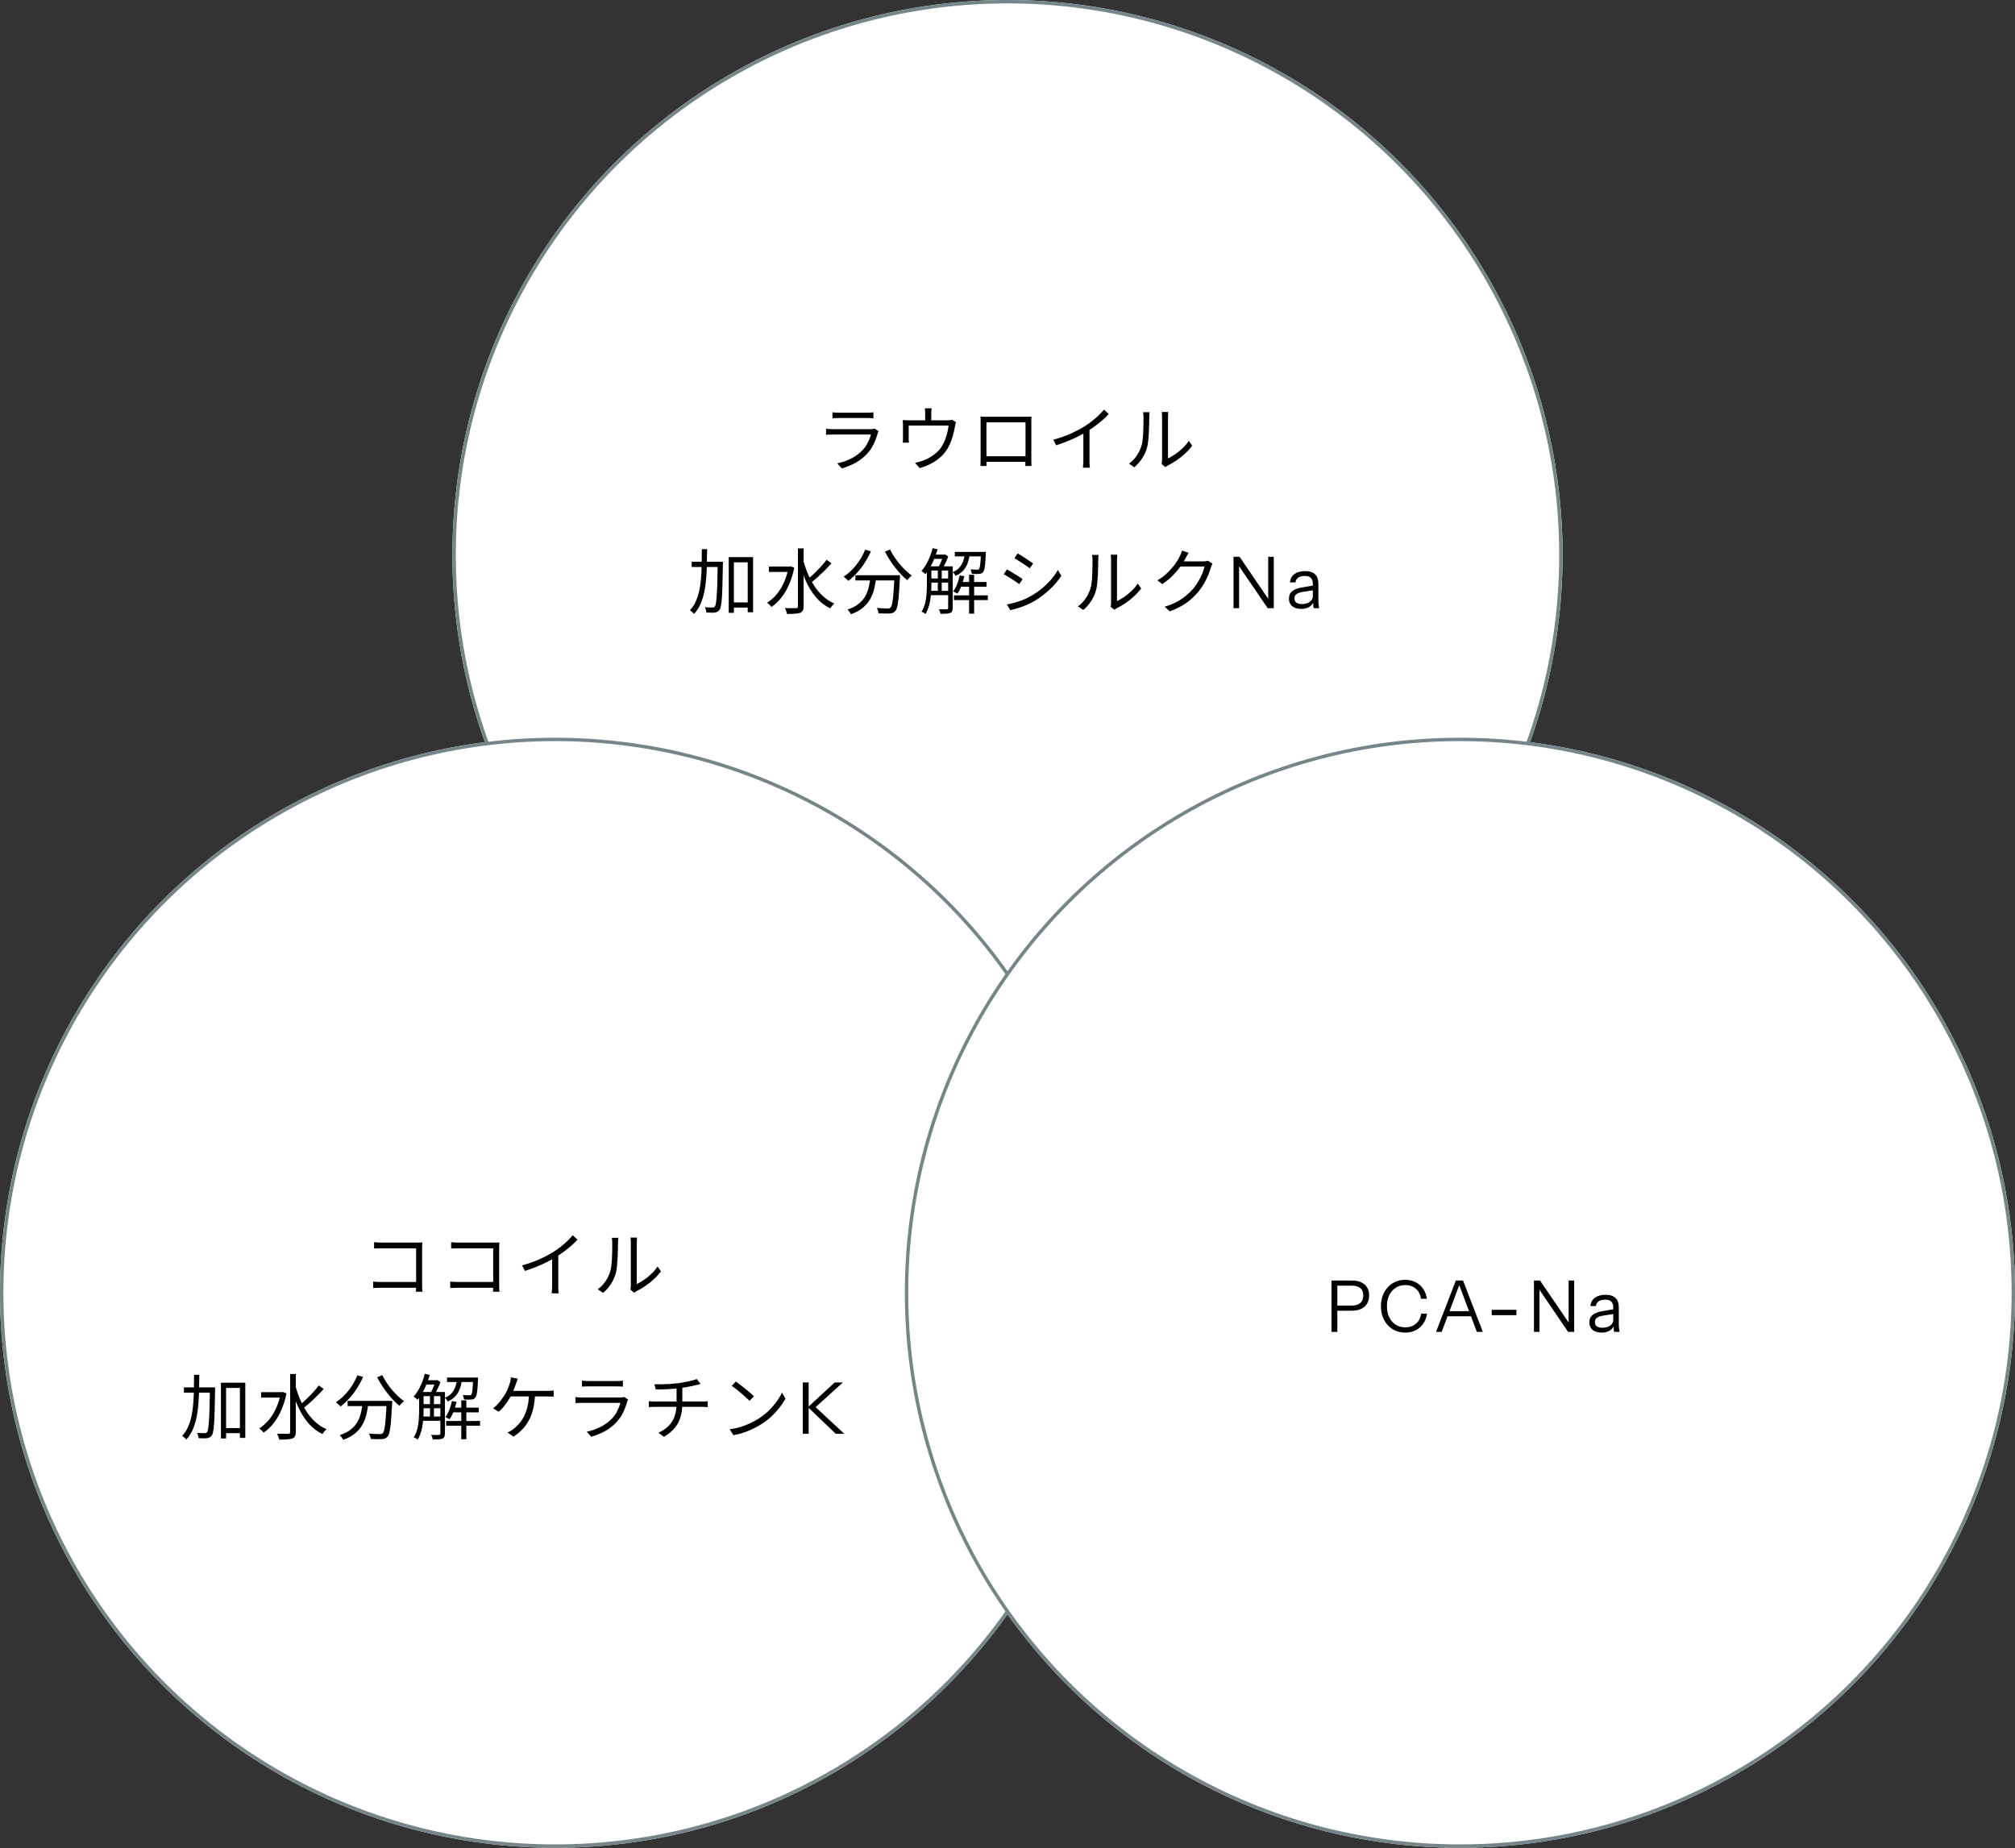 <svg width="593" height="544" viewBox="0 0 593 544" fill="none" xmlns="http://www.w3.org/2000/svg">
<rect x="0" y="0" width="593" height="544" fill="#333333" stroke="none"/>
<circle cx="296.499" cy="163.357" r="163.357" fill="white"/>
<circle cx="163.357" cy="380.483" r="163.357" fill="white"/>
<circle cx="429.644" cy="380.483" r="163.357" fill="white"/>
<g style="mix-blend-mode:multiply">
<circle cx="296.499" cy="163.357" r="162.857" fill="white"/>
<circle cx="296.499" cy="163.357" r="162.857" stroke="#768587"/>
</g>
<g style="mix-blend-mode:multiply">
<circle cx="163.357" cy="380.483" r="162.857" fill="white"/>
<circle cx="163.357" cy="380.483" r="162.857" stroke="#768587"/>
</g>
<g style="mix-blend-mode:multiply">
<circle cx="429.644" cy="380.483" r="162.857" fill="white"/>
<circle cx="429.644" cy="380.483" r="162.857" stroke="#768587"/>
</g>
<path d="M244.991 121.355C245.271 121.397 245.572 121.425 245.894 121.439C246.216 121.453 246.545 121.46 246.881 121.46C247.091 121.46 247.469 121.46 248.015 121.46C248.575 121.46 249.205 121.46 249.905 121.46C250.619 121.46 251.326 121.46 252.026 121.46C252.74 121.46 253.377 121.46 253.937 121.46C254.497 121.46 254.896 121.46 255.134 121.46C255.47 121.46 255.806 121.453 256.142 121.439C256.478 121.425 256.779 121.397 257.045 121.355V123.098C256.793 123.07 256.492 123.056 256.142 123.056C255.806 123.042 255.463 123.035 255.113 123.035C254.875 123.035 254.476 123.035 253.916 123.035C253.37 123.035 252.747 123.035 252.047 123.035C251.347 123.035 250.64 123.035 249.926 123.035C249.226 123.035 248.596 123.035 248.036 123.035C247.49 123.035 247.105 123.035 246.881 123.035C246.559 123.035 246.237 123.042 245.915 123.056C245.593 123.07 245.285 123.084 244.991 123.098V121.355ZM258.578 126.899C258.536 126.983 258.48 127.088 258.41 127.214C258.354 127.326 258.319 127.424 258.305 127.508C258.025 128.544 257.64 129.587 257.15 130.637C256.66 131.673 256.023 132.618 255.239 133.472C254.133 134.676 252.936 135.614 251.648 136.286C250.374 136.958 249.065 137.483 247.721 137.861L246.419 136.37C247.903 136.062 249.282 135.579 250.556 134.921C251.83 134.263 252.915 133.465 253.811 132.527C254.455 131.855 254.98 131.106 255.386 130.28C255.806 129.44 256.114 128.642 256.31 127.886C256.156 127.886 255.862 127.886 255.428 127.886C255.008 127.886 254.49 127.886 253.874 127.886C253.258 127.886 252.593 127.886 251.879 127.886C251.179 127.886 250.465 127.886 249.737 127.886C249.023 127.886 248.351 127.886 247.721 127.886C247.105 127.886 246.566 127.886 246.104 127.886C245.656 127.886 245.341 127.886 245.159 127.886C244.907 127.886 244.599 127.893 244.235 127.907C243.871 127.907 243.493 127.921 243.101 127.949V126.185C243.493 126.227 243.864 126.262 244.214 126.29C244.564 126.304 244.879 126.311 245.159 126.311C245.313 126.311 245.607 126.311 246.041 126.311C246.475 126.311 247 126.311 247.616 126.311C248.232 126.311 248.897 126.311 249.611 126.311C250.325 126.311 251.039 126.311 251.753 126.311C252.467 126.311 253.132 126.311 253.748 126.311C254.364 126.311 254.889 126.311 255.323 126.311C255.771 126.311 256.072 126.311 256.226 126.311C256.464 126.311 256.688 126.297 256.898 126.269C257.108 126.241 257.269 126.199 257.381 126.143L258.578 126.899ZM274.181 120.179C274.139 120.501 274.104 120.788 274.076 121.04C274.062 121.292 274.055 121.53 274.055 121.754C274.055 121.922 274.055 122.181 274.055 122.531C274.055 122.881 274.055 123.245 274.055 123.623C274.055 124.001 274.055 124.316 274.055 124.568H272.27C272.27 124.288 272.27 123.959 272.27 123.581C272.27 123.203 272.27 122.846 272.27 122.51C272.27 122.174 272.27 121.922 272.27 121.754C272.27 121.53 272.263 121.292 272.249 121.04C272.249 120.788 272.221 120.501 272.165 120.179H274.181ZM281.342 124.253C281.286 124.407 281.23 124.61 281.174 124.862C281.118 125.1 281.069 125.317 281.027 125.513C280.971 125.933 280.88 126.402 280.754 126.92C280.642 127.438 280.502 127.984 280.334 128.558C280.166 129.118 279.97 129.678 279.746 130.238C279.522 130.784 279.263 131.316 278.969 131.834C278.451 132.744 277.786 133.584 276.974 134.354C276.162 135.124 275.224 135.796 274.16 136.37C273.11 136.944 271.941 137.413 270.653 137.777L269.288 136.202C269.638 136.146 270.002 136.069 270.38 135.971C270.772 135.859 271.136 135.74 271.472 135.614C272.172 135.39 272.879 135.075 273.593 134.669C274.307 134.249 274.972 133.766 275.588 133.22C276.218 132.66 276.743 132.051 277.163 131.393C277.541 130.791 277.863 130.133 278.129 129.419C278.409 128.705 278.633 127.984 278.801 127.256C278.969 126.528 279.088 125.863 279.158 125.261H267.419C267.419 125.485 267.419 125.772 267.419 126.122C267.419 126.472 267.419 126.843 267.419 127.235C267.419 127.613 267.419 127.97 267.419 128.306C267.419 128.628 267.419 128.866 267.419 129.02C267.419 129.216 267.426 129.433 267.44 129.671C267.454 129.909 267.475 130.112 267.503 130.28H265.676C265.704 130.084 265.718 129.86 265.718 129.608C265.732 129.356 265.739 129.132 265.739 128.936C265.739 128.768 265.739 128.516 265.739 128.18C265.739 127.844 265.739 127.487 265.739 127.109C265.739 126.717 265.739 126.353 265.739 126.017C265.739 125.681 265.739 125.422 265.739 125.24C265.739 125.016 265.732 124.75 265.718 124.442C265.718 124.134 265.704 123.861 265.676 123.623C265.984 123.651 266.292 123.672 266.6 123.686C266.922 123.7 267.265 123.707 267.629 123.707H278.759C279.151 123.707 279.452 123.693 279.662 123.665C279.886 123.623 280.068 123.581 280.208 123.539L281.342 124.253ZM288.566 122.615C288.986 122.629 289.343 122.643 289.637 122.657C289.931 122.657 290.197 122.657 290.435 122.657C290.603 122.657 290.911 122.657 291.359 122.657C291.807 122.657 292.346 122.657 292.976 122.657C293.62 122.657 294.306 122.657 295.034 122.657C295.762 122.657 296.483 122.657 297.197 122.657C297.925 122.657 298.604 122.657 299.234 122.657C299.864 122.657 300.396 122.657 300.83 122.657C301.264 122.657 301.558 122.657 301.712 122.657C301.936 122.657 302.216 122.657 302.552 122.657C302.902 122.643 303.238 122.629 303.56 122.615C303.546 122.867 303.532 123.14 303.518 123.434C303.518 123.714 303.518 123.987 303.518 124.253C303.518 124.393 303.518 124.673 303.518 125.093C303.518 125.499 303.518 125.996 303.518 126.584C303.518 127.172 303.518 127.809 303.518 128.495C303.518 129.167 303.518 129.839 303.518 130.511C303.518 131.183 303.518 131.806 303.518 132.38C303.518 132.954 303.518 133.444 303.518 133.85C303.518 134.242 303.518 134.494 303.518 134.606C303.518 134.76 303.518 134.97 303.518 135.236C303.518 135.502 303.518 135.768 303.518 136.034C303.532 136.3 303.539 136.538 303.539 136.748C303.553 136.944 303.56 137.077 303.56 137.147H301.754C301.754 137.063 301.754 136.895 301.754 136.643C301.768 136.377 301.775 136.083 301.775 135.761C301.789 135.425 301.796 135.11 301.796 134.816C301.796 134.718 301.796 134.452 301.796 134.018C301.796 133.584 301.796 133.052 301.796 132.422C301.796 131.778 301.796 131.092 301.796 130.364C301.796 129.622 301.796 128.901 301.796 128.201C301.796 127.487 301.796 126.836 301.796 126.248C301.796 125.66 301.796 125.191 301.796 124.841C301.796 124.491 301.796 124.316 301.796 124.316H290.309C290.309 124.316 290.309 124.491 290.309 124.841C290.309 125.177 290.309 125.639 290.309 126.227C290.309 126.815 290.309 127.466 290.309 128.18C290.309 128.88 290.309 129.594 290.309 130.322C290.309 131.05 290.309 131.736 290.309 132.38C290.309 133.01 290.309 133.542 290.309 133.976C290.309 134.41 290.309 134.69 290.309 134.816C290.309 134.998 290.309 135.208 290.309 135.446C290.309 135.684 290.309 135.922 290.309 136.16C290.323 136.384 290.33 136.587 290.33 136.769C290.344 136.951 290.351 137.077 290.351 137.147H288.545C288.545 137.077 288.545 136.944 288.545 136.748C288.559 136.538 288.566 136.3 288.566 136.034C288.58 135.768 288.587 135.509 288.587 135.257C288.587 134.991 288.587 134.767 288.587 134.585C288.587 134.473 288.587 134.214 288.587 133.808C288.587 133.402 288.587 132.905 288.587 132.317C288.587 131.729 288.587 131.099 288.587 130.427C288.587 129.741 288.587 129.062 288.587 128.39C288.587 127.704 288.587 127.074 288.587 126.5C288.587 125.912 288.587 125.422 288.587 125.03C288.587 124.624 288.587 124.365 288.587 124.253C288.587 124.001 288.587 123.728 288.587 123.434C288.587 123.14 288.58 122.867 288.566 122.615ZM302.468 134.291V135.929H289.49V134.291H302.468ZM309.986 129.419C311.806 128.929 313.5 128.334 315.068 127.634C316.636 126.934 318.001 126.22 319.163 125.492C319.891 125.03 320.598 124.533 321.284 124.001C321.984 123.455 322.642 122.888 323.258 122.3C323.874 121.712 324.42 121.131 324.896 120.557L326.303 121.859C325.715 122.489 325.078 123.105 324.392 123.707C323.706 124.309 322.978 124.89 322.208 125.45C321.452 125.996 320.661 126.528 319.835 127.046C319.065 127.508 318.197 127.984 317.231 128.474C316.265 128.964 315.236 129.426 314.144 129.86C313.052 130.294 311.946 130.693 310.826 131.057L309.986 129.419ZM318.827 126.374L320.633 125.828V135.404C320.633 135.67 320.633 135.95 320.633 136.244C320.647 136.538 320.661 136.811 320.675 137.063C320.703 137.315 320.731 137.511 320.759 137.651H318.701C318.715 137.511 318.729 137.315 318.743 137.063C318.771 136.811 318.792 136.538 318.806 136.244C318.82 135.95 318.827 135.67 318.827 135.404V126.374ZM341.864 136.559C341.906 136.391 341.934 136.209 341.948 136.013C341.976 135.803 341.99 135.593 341.99 135.383C341.99 135.243 341.99 134.935 341.99 134.459C341.99 133.983 341.99 133.402 341.99 132.716C341.99 132.016 341.99 131.26 341.99 130.448C341.99 129.636 341.99 128.824 341.99 128.012C341.99 127.186 341.99 126.416 341.99 125.702C341.99 124.988 341.99 124.372 341.99 123.854C341.99 123.336 341.99 122.986 341.99 122.804C341.99 122.398 341.976 122.062 341.948 121.796C341.92 121.516 341.899 121.334 341.885 121.25H343.817C343.817 121.334 343.803 121.516 343.775 121.796C343.747 122.076 343.733 122.412 343.733 122.804C343.733 123 343.733 123.35 343.733 123.854C343.733 124.344 343.733 124.946 343.733 125.66C343.733 126.36 343.733 127.116 343.733 127.928C343.733 128.726 343.733 129.517 343.733 130.301C343.733 131.085 343.733 131.813 343.733 132.485C343.733 133.143 343.733 133.689 343.733 134.123C343.733 134.557 343.733 134.823 343.733 134.921C344.391 134.613 345.091 134.207 345.833 133.703C346.575 133.199 347.296 132.611 347.996 131.939C348.71 131.267 349.333 130.539 349.865 129.755L350.852 131.183C350.25 131.995 349.543 132.772 348.731 133.514C347.933 134.256 347.1 134.921 346.232 135.509C345.364 136.097 344.517 136.594 343.691 137C343.523 137.098 343.376 137.189 343.25 137.273C343.138 137.357 343.047 137.427 342.977 137.483L341.864 136.559ZM332.246 136.454C333.128 135.824 333.877 135.061 334.493 134.165C335.109 133.269 335.578 132.31 335.9 131.288C336.054 130.812 336.173 130.217 336.257 129.503C336.341 128.789 336.404 128.033 336.446 127.235C336.488 126.423 336.509 125.639 336.509 124.883C336.523 124.113 336.53 123.434 336.53 122.846C336.53 122.538 336.516 122.265 336.488 122.027C336.46 121.775 336.425 121.537 336.383 121.313H338.315C338.301 121.397 338.287 121.523 338.273 121.691C338.259 121.845 338.245 122.02 338.231 122.216C338.217 122.412 338.21 122.615 338.21 122.825C338.21 123.413 338.203 124.106 338.189 124.904C338.175 125.688 338.14 126.514 338.084 127.382C338.042 128.236 337.979 129.048 337.895 129.818C337.825 130.588 337.713 131.232 337.559 131.75C337.251 132.87 336.768 133.927 336.11 134.921C335.466 135.915 334.703 136.783 333.821 137.525L332.246 136.454ZM215.155 177.299H220.867V178.811H215.155V177.299ZM203.563 165.329H211.648V166.883H203.563V165.329ZM214.462 163.964H221.623V180.197H220.048V165.497H215.974V180.365H214.462V163.964ZM211.228 165.329H212.74C212.74 165.329 212.74 165.385 212.74 165.497C212.74 165.595 212.74 165.714 212.74 165.854C212.74 165.98 212.74 166.078 212.74 166.148C212.698 168.486 212.656 170.453 212.614 172.049C212.572 173.645 212.516 174.954 212.446 175.976C212.376 176.984 212.285 177.761 212.173 178.307C212.075 178.853 211.942 179.238 211.774 179.462C211.578 179.728 211.375 179.917 211.165 180.029C210.955 180.155 210.696 180.239 210.388 180.281C210.094 180.323 209.716 180.337 209.254 180.323C208.806 180.323 208.351 180.309 207.889 180.281C207.875 180.043 207.826 179.777 207.742 179.483C207.672 179.189 207.567 178.93 207.427 178.706C207.917 178.748 208.372 178.776 208.792 178.79C209.212 178.79 209.513 178.79 209.695 178.79C209.849 178.804 209.982 178.79 210.094 178.748C210.206 178.692 210.311 178.594 210.409 178.454C210.521 178.3 210.619 177.971 210.703 177.467C210.787 176.949 210.864 176.2 210.934 175.22C211.004 174.24 211.06 172.973 211.102 171.419C211.144 169.851 211.186 167.947 211.228 165.707V165.329ZM206.545 161.633H208.099C208.085 163.579 208.05 165.476 207.994 167.324C207.938 169.172 207.791 170.922 207.553 172.574C207.329 174.226 206.951 175.745 206.419 177.131C205.901 178.503 205.18 179.693 204.256 180.701C204.172 180.575 204.06 180.442 203.92 180.302C203.78 180.176 203.633 180.05 203.479 179.924C203.325 179.798 203.178 179.693 203.038 179.609C203.738 178.881 204.305 178.027 204.739 177.047C205.187 176.067 205.537 174.996 205.789 173.834C206.041 172.658 206.216 171.412 206.314 170.096C206.426 168.766 206.489 167.394 206.503 165.98C206.531 164.552 206.545 163.103 206.545 161.633ZM226.285 166.736H232.585V168.332H226.285V166.736ZM234.832 161.402H236.491V178.454C236.491 179.014 236.407 179.434 236.239 179.714C236.085 179.994 235.833 180.211 235.483 180.365C235.133 180.491 234.643 180.575 234.013 180.617C233.383 180.673 232.585 180.701 231.619 180.701C231.591 180.533 231.542 180.344 231.472 180.134C231.402 179.938 231.325 179.735 231.241 179.525C231.157 179.315 231.066 179.133 230.968 178.979C231.738 178.993 232.424 179 233.026 179C233.642 179.014 234.055 179.014 234.265 179C234.475 178.986 234.622 178.944 234.706 178.874C234.79 178.79 234.832 178.65 234.832 178.454V161.402ZM232.039 166.736H232.375L232.669 166.673L233.74 167.093C233.376 168.927 232.865 170.586 232.207 172.07C231.549 173.554 230.779 174.849 229.897 175.955C229.015 177.061 228.056 177.957 227.02 178.643C226.936 178.517 226.817 178.377 226.663 178.223C226.509 178.055 226.348 177.894 226.18 177.74C226.012 177.586 225.865 177.474 225.739 177.404C226.747 176.774 227.671 175.962 228.511 174.968C229.351 173.974 230.072 172.819 230.674 171.503C231.29 170.173 231.745 168.71 232.039 167.114V166.736ZM236.386 164.846C236.75 166.246 237.212 167.604 237.772 168.92C238.332 170.236 238.99 171.461 239.746 172.595C240.502 173.715 241.363 174.709 242.329 175.577C243.295 176.445 244.366 177.131 245.542 177.635C245.416 177.733 245.276 177.866 245.122 178.034C244.968 178.202 244.821 178.377 244.681 178.559C244.541 178.741 244.422 178.909 244.324 179.063C242.728 178.279 241.335 177.194 240.145 175.808C238.969 174.408 237.968 172.798 237.142 170.978C236.33 169.144 235.665 167.191 235.147 165.119L236.386 164.846ZM243.253 164.762L244.702 165.791C244.128 166.435 243.491 167.107 242.791 167.807C242.105 168.493 241.412 169.151 240.712 169.781C240.012 170.411 239.354 170.964 238.738 171.44L237.625 170.558C238.227 170.068 238.871 169.494 239.557 168.836C240.257 168.164 240.929 167.478 241.573 166.778C242.231 166.064 242.791 165.392 243.253 164.762ZM251.737 169.298H263.77V170.831H251.737V169.298ZM263.224 169.298H264.862C264.862 169.298 264.862 169.347 264.862 169.445C264.862 169.543 264.862 169.655 264.862 169.781C264.862 169.893 264.855 169.984 264.841 170.054C264.757 171.692 264.673 173.085 264.589 174.233C264.519 175.367 264.428 176.312 264.316 177.068C264.218 177.824 264.106 178.419 263.98 178.853C263.854 179.287 263.693 179.602 263.497 179.798C263.287 180.064 263.056 180.246 262.804 180.344C262.552 180.456 262.244 180.526 261.88 180.554C261.53 180.582 261.047 180.589 260.431 180.575C259.829 180.575 259.199 180.554 258.541 180.512C258.527 180.274 258.471 180.008 258.373 179.714C258.289 179.42 258.17 179.161 258.016 178.937C258.702 178.993 259.339 179.028 259.927 179.042C260.515 179.07 260.935 179.084 261.187 179.084C261.397 179.084 261.572 179.063 261.712 179.021C261.852 178.979 261.971 178.909 262.069 178.811C262.279 178.615 262.447 178.195 262.573 177.551C262.713 176.893 262.832 175.927 262.93 174.653C263.042 173.365 263.14 171.685 263.224 169.613V169.298ZM254.614 161.78L256.294 162.263C255.776 163.439 255.167 164.566 254.467 165.644C253.781 166.722 253.025 167.709 252.199 168.605C251.387 169.501 250.54 170.285 249.658 170.957C249.56 170.845 249.427 170.712 249.259 170.558C249.091 170.404 248.916 170.25 248.734 170.096C248.566 169.942 248.419 169.816 248.293 169.718C249.189 169.13 250.036 168.423 250.834 167.597C251.632 166.771 252.353 165.868 252.997 164.888C253.641 163.894 254.18 162.858 254.614 161.78ZM261.943 161.738C262.279 162.438 262.692 163.159 263.182 163.901C263.672 164.629 264.204 165.336 264.778 166.022C265.352 166.694 265.94 167.324 266.542 167.912C267.158 168.486 267.753 168.976 268.327 169.382C268.187 169.494 268.026 169.634 267.844 169.802C267.676 169.956 267.515 170.117 267.361 170.285C267.221 170.453 267.102 170.614 267.004 170.768C266.416 170.292 265.821 169.739 265.219 169.109C264.617 168.465 264.022 167.772 263.434 167.03C262.86 166.288 262.314 165.518 261.796 164.72C261.292 163.922 260.837 163.131 260.431 162.347L261.943 161.738ZM256.168 169.739H257.869C257.757 170.887 257.575 172.007 257.323 173.099C257.071 174.191 256.686 175.22 256.168 176.186C255.65 177.152 254.929 178.027 254.005 178.811C253.095 179.595 251.905 180.253 250.435 180.785C250.365 180.645 250.274 180.484 250.162 180.302C250.05 180.134 249.924 179.966 249.784 179.798C249.658 179.644 249.532 179.511 249.406 179.399C250.778 178.951 251.884 178.384 252.724 177.698C253.578 176.998 254.236 176.221 254.698 175.367C255.16 174.513 255.496 173.61 255.706 172.658C255.916 171.706 256.07 170.733 256.168 169.739ZM273.409 166.694H279.478V167.912H273.409V166.694ZM273.409 170.264H279.478V171.461H273.409V170.264ZM273.409 173.897H279.478V175.157H273.409V173.897ZM282.355 171.293H290.335V172.679H282.355V171.293ZM274.501 163.229H277.966V164.489H274.501V163.229ZM280.99 162.431H289.201V163.754H280.99V162.431ZM280.738 175.22H290.713V176.627H280.738V175.22ZM285.19 169.151H286.681V180.596H285.19V169.151ZM275.992 167.282H277.147V174.422H275.992V167.282ZM288.718 162.431H290.146C290.146 162.431 290.139 162.501 290.125 162.641C290.125 162.781 290.118 162.907 290.104 163.019C290.062 164.181 290.006 165.126 289.936 165.854C289.866 166.582 289.782 167.142 289.684 167.534C289.586 167.926 289.46 168.206 289.306 168.374C289.18 168.542 289.026 168.668 288.844 168.752C288.662 168.822 288.438 168.871 288.172 168.899C287.962 168.927 287.654 168.941 287.248 168.941C286.842 168.927 286.422 168.906 285.988 168.878C285.974 168.682 285.932 168.458 285.862 168.206C285.806 167.954 285.722 167.744 285.61 167.576C286.03 167.604 286.415 167.625 286.765 167.639C287.115 167.653 287.36 167.66 287.5 167.66C287.654 167.66 287.78 167.653 287.878 167.639C287.976 167.611 288.06 167.555 288.13 167.471C288.214 167.359 288.291 167.135 288.361 166.799C288.431 166.463 288.494 165.959 288.55 165.287C288.606 164.615 288.662 163.733 288.718 162.641V162.431ZM282.439 169.34L283.804 169.592C283.58 170.572 283.293 171.517 282.943 172.427C282.593 173.323 282.194 174.086 281.746 174.716C281.662 174.646 281.543 174.576 281.389 174.506C281.235 174.422 281.081 174.345 280.927 174.275C280.773 174.191 280.633 174.121 280.507 174.065C280.969 173.463 281.361 172.749 281.683 171.923C282.005 171.083 282.257 170.222 282.439 169.34ZM274.459 161.339L275.908 161.654C275.642 162.606 275.327 163.53 274.963 164.426C274.599 165.322 274.193 166.162 273.745 166.946C273.311 167.716 272.842 168.395 272.338 168.983C272.268 168.899 272.156 168.801 272.002 168.689C271.862 168.563 271.715 168.444 271.561 168.332C271.407 168.206 271.274 168.108 271.162 168.038C271.904 167.24 272.555 166.253 273.115 165.077C273.689 163.887 274.137 162.641 274.459 161.339ZM272.779 166.694H274.102V172.28C274.102 172.91 274.074 173.596 274.018 174.338C273.976 175.08 273.892 175.829 273.766 176.585C273.654 177.341 273.479 178.076 273.241 178.79C273.017 179.49 272.723 180.134 272.359 180.722C272.275 180.638 272.163 180.547 272.023 180.449C271.883 180.365 271.736 180.281 271.582 180.197C271.442 180.113 271.316 180.05 271.204 180.008C271.68 179.252 272.03 178.433 272.254 177.551C272.478 176.655 272.618 175.752 272.674 174.842C272.744 173.918 272.779 173.064 272.779 172.28V166.694ZM279.037 166.694H280.381V178.958C280.381 179.336 280.325 179.637 280.213 179.861C280.115 180.099 279.933 180.281 279.667 180.407C279.401 180.519 279.044 180.589 278.596 180.617C278.148 180.645 277.553 180.659 276.811 180.659C276.783 180.477 276.72 180.253 276.622 179.987C276.524 179.721 276.426 179.497 276.328 179.315C276.874 179.329 277.357 179.336 277.777 179.336C278.211 179.336 278.498 179.329 278.638 179.315C278.778 179.315 278.876 179.287 278.932 179.231C279.002 179.175 279.037 179.077 279.037 178.937V166.694ZM283.993 162.851H285.442C285.316 163.817 285.113 164.72 284.833 165.56C284.553 166.4 284.126 167.156 283.552 167.828C282.992 168.486 282.215 169.032 281.221 169.466C281.137 169.298 281.011 169.109 280.843 168.899C280.675 168.689 280.507 168.521 280.339 168.395C281.207 168.031 281.886 167.569 282.376 167.009C282.866 166.435 283.23 165.798 283.468 165.098C283.72 164.384 283.895 163.635 283.993 162.851ZM277.588 163.229H277.903L278.134 163.166L279.058 163.754C278.834 164.412 278.547 165.098 278.197 165.812C277.847 166.512 277.511 167.107 277.189 167.597C277.063 167.499 276.895 167.394 276.685 167.282C276.489 167.156 276.314 167.058 276.16 166.988C276.342 166.68 276.524 166.323 276.706 165.917C276.888 165.497 277.056 165.077 277.21 164.657C277.364 164.223 277.49 163.838 277.588 163.502V163.229ZM299.491 162.872C299.799 163.04 300.163 163.257 300.583 163.523C301.003 163.789 301.437 164.069 301.885 164.363C302.333 164.657 302.746 164.937 303.124 165.203C303.516 165.455 303.824 165.665 304.048 165.833L303.061 167.261C302.809 167.079 302.494 166.855 302.116 166.589C301.738 166.323 301.332 166.05 300.898 165.77C300.464 165.476 300.037 165.203 299.617 164.951C299.211 164.685 298.854 164.461 298.546 164.279L299.491 162.872ZM296.341 177.887C297.111 177.747 297.902 177.565 298.714 177.341C299.526 177.103 300.331 176.83 301.129 176.522C301.927 176.2 302.676 175.836 303.376 175.43C304.538 174.758 305.616 174.016 306.61 173.204C307.604 172.392 308.5 171.524 309.298 170.6C310.096 169.676 310.775 168.724 311.335 167.744L312.343 169.466C311.433 170.88 310.278 172.238 308.878 173.54C307.492 174.842 305.959 175.99 304.279 176.984C303.565 177.39 302.788 177.768 301.948 178.118C301.122 178.454 300.303 178.748 299.491 179C298.693 179.252 297.965 179.448 297.307 179.588L296.341 177.887ZM296.32 167.597C296.628 167.751 296.999 167.961 297.433 168.227C297.867 168.479 298.308 168.745 298.756 169.025C299.204 169.291 299.624 169.55 300.016 169.802C300.408 170.054 300.716 170.264 300.94 170.432L299.974 171.902C299.708 171.706 299.379 171.482 298.987 171.23C298.609 170.964 298.203 170.698 297.769 170.432C297.335 170.152 296.908 169.886 296.488 169.634C296.068 169.382 295.704 169.179 295.396 169.025L296.32 167.597ZM326.854 178.559C326.896 178.391 326.924 178.209 326.938 178.013C326.966 177.803 326.98 177.593 326.98 177.383C326.98 177.243 326.98 176.935 326.98 176.459C326.98 175.983 326.98 175.402 326.98 174.716C326.98 174.016 326.98 173.26 326.98 172.448C326.98 171.636 326.98 170.824 326.98 170.012C326.98 169.186 326.98 168.416 326.98 167.702C326.98 166.988 326.98 166.372 326.98 165.854C326.98 165.336 326.98 164.986 326.98 164.804C326.98 164.398 326.966 164.062 326.938 163.796C326.91 163.516 326.889 163.334 326.875 163.25H328.807C328.807 163.334 328.793 163.516 328.765 163.796C328.737 164.076 328.723 164.412 328.723 164.804C328.723 165 328.723 165.35 328.723 165.854C328.723 166.344 328.723 166.946 328.723 167.66C328.723 168.36 328.723 169.116 328.723 169.928C328.723 170.726 328.723 171.517 328.723 172.301C328.723 173.085 328.723 173.813 328.723 174.485C328.723 175.143 328.723 175.689 328.723 176.123C328.723 176.557 328.723 176.823 328.723 176.921C329.381 176.613 330.081 176.207 330.823 175.703C331.565 175.199 332.286 174.611 332.986 173.939C333.7 173.267 334.323 172.539 334.855 171.755L335.842 173.183C335.24 173.995 334.533 174.772 333.721 175.514C332.923 176.256 332.09 176.921 331.222 177.509C330.354 178.097 329.507 178.594 328.681 179C328.513 179.098 328.366 179.189 328.24 179.273C328.128 179.357 328.037 179.427 327.967 179.483L326.854 178.559ZM317.236 178.454C318.118 177.824 318.867 177.061 319.483 176.165C320.099 175.269 320.568 174.31 320.89 173.288C321.044 172.812 321.163 172.217 321.247 171.503C321.331 170.789 321.394 170.033 321.436 169.235C321.478 168.423 321.499 167.639 321.499 166.883C321.513 166.113 321.52 165.434 321.52 164.846C321.52 164.538 321.506 164.265 321.478 164.027C321.45 163.775 321.415 163.537 321.373 163.313H323.305C323.291 163.397 323.277 163.523 323.263 163.691C323.249 163.845 323.235 164.02 323.221 164.216C323.207 164.412 323.2 164.615 323.2 164.825C323.2 165.413 323.193 166.106 323.179 166.904C323.165 167.688 323.13 168.514 323.074 169.382C323.032 170.236 322.969 171.048 322.885 171.818C322.815 172.588 322.703 173.232 322.549 173.75C322.241 174.87 321.758 175.927 321.1 176.921C320.456 177.915 319.693 178.783 318.811 179.525L317.236 178.454ZM356.842 165.875C356.744 166.015 356.653 166.197 356.569 166.421C356.485 166.631 356.415 166.82 356.359 166.988C356.177 167.688 355.911 168.458 355.561 169.298C355.211 170.124 354.791 170.964 354.301 171.818C353.811 172.658 353.251 173.456 352.621 174.212C351.669 175.374 350.528 176.438 349.198 177.404C347.882 178.356 346.237 179.196 344.263 179.924L342.751 178.559C344.039 178.181 345.194 177.726 346.216 177.194C347.238 176.648 348.155 176.046 348.967 175.388C349.779 174.73 350.5 174.03 351.13 173.288C351.676 172.644 352.173 171.937 352.621 171.167C353.083 170.397 353.475 169.627 353.797 168.857C354.119 168.073 354.35 167.366 354.49 166.736H346.699L347.371 165.224C347.539 165.224 347.854 165.224 348.316 165.224C348.778 165.224 349.303 165.224 349.891 165.224C350.493 165.224 351.088 165.224 351.676 165.224C352.264 165.224 352.775 165.224 353.209 165.224C353.657 165.224 353.944 165.224 354.07 165.224C354.35 165.224 354.609 165.21 354.847 165.182C355.085 165.14 355.281 165.084 355.435 165.014L356.842 165.875ZM349.807 162.683C349.625 162.963 349.45 163.264 349.282 163.586C349.114 163.894 348.981 164.146 348.883 164.342C348.463 165.112 347.938 165.945 347.308 166.841C346.678 167.723 345.929 168.598 345.061 169.466C344.193 170.334 343.192 171.146 342.058 171.902L340.609 170.81C341.519 170.278 342.331 169.697 343.045 169.067C343.759 168.437 344.382 167.8 344.914 167.156C345.46 166.512 345.922 165.896 346.3 165.308C346.678 164.72 346.979 164.188 347.203 163.712C347.315 163.53 347.434 163.278 347.56 162.956C347.7 162.62 347.798 162.319 347.854 162.053L349.807 162.683ZM363.016 179V163.88H364.801L373.474 176.606L373.222 176.648V163.88H374.86V179H373.075L364.402 166.274L364.654 166.232V179H363.016ZM386.606 179C386.55 178.762 386.508 178.489 386.48 178.181C386.466 177.873 386.459 177.481 386.459 177.005H386.354V171.881C386.354 171.069 386.165 170.474 385.787 170.096C385.423 169.704 384.828 169.508 384.002 169.508C383.19 169.508 382.539 169.676 382.049 170.012C381.573 170.334 381.307 170.796 381.251 171.398H379.634C379.704 170.362 380.138 169.55 380.936 168.962C381.734 168.374 382.777 168.08 384.065 168.08C385.395 168.08 386.382 168.395 387.026 169.025C387.67 169.655 387.992 170.6 387.992 171.86V177.005C387.992 177.313 388.013 177.635 388.055 177.971C388.097 178.293 388.153 178.636 388.223 179H386.606ZM382.931 179.21C381.825 179.21 380.943 178.944 380.285 178.412C379.641 177.866 379.319 177.124 379.319 176.186C379.319 175.248 379.641 174.52 380.285 174.002C380.929 173.484 381.867 173.12 383.099 172.91L386.837 172.28V173.666L383.351 174.212C382.567 174.338 381.972 174.548 381.566 174.842C381.16 175.136 380.957 175.563 380.957 176.123C380.957 176.669 381.139 177.082 381.503 177.362C381.881 177.642 382.434 177.782 383.162 177.782C384.1 177.782 384.863 177.572 385.451 177.152C386.053 176.718 386.354 176.158 386.354 175.472L386.627 176.963C386.403 177.677 385.962 178.23 385.304 178.622C384.66 179.014 383.869 179.21 382.931 179.21Z" fill="black"/>
<path d="M110.092 365.594C110.442 365.636 110.827 365.671 111.247 365.699C111.667 365.713 112.045 365.72 112.381 365.72H122.734C122.986 365.72 123.252 365.72 123.532 365.72C123.826 365.706 124.078 365.692 124.288 365.678C124.274 365.916 124.26 366.189 124.246 366.497C124.232 366.791 124.225 367.064 124.225 367.316V378.152C124.225 378.53 124.232 378.922 124.246 379.328C124.274 379.734 124.295 380.021 124.309 380.189H122.419C122.433 380.021 122.44 379.769 122.44 379.433C122.454 379.083 122.461 378.719 122.461 378.341V367.4H112.402C112.01 367.4 111.583 367.407 111.121 367.421C110.673 367.435 110.33 367.449 110.092 367.463V365.594ZM109.819 377.186C110.085 377.214 110.428 377.242 110.848 377.27C111.282 377.298 111.716 377.312 112.15 377.312H123.406V379.013H112.192C111.772 379.013 111.338 379.02 110.89 379.034C110.456 379.048 110.099 379.069 109.819 379.097V377.186ZM132.772 365.594C133.122 365.636 133.507 365.671 133.927 365.699C134.347 365.713 134.725 365.72 135.061 365.72H145.414C145.666 365.72 145.932 365.72 146.212 365.72C146.506 365.706 146.758 365.692 146.968 365.678C146.954 365.916 146.94 366.189 146.926 366.497C146.912 366.791 146.905 367.064 146.905 367.316V378.152C146.905 378.53 146.912 378.922 146.926 379.328C146.954 379.734 146.975 380.021 146.989 380.189H145.099C145.113 380.021 145.12 379.769 145.12 379.433C145.134 379.083 145.141 378.719 145.141 378.341V367.4H135.082C134.69 367.4 134.263 367.407 133.801 367.421C133.353 367.435 133.01 367.449 132.772 367.463V365.594ZM132.499 377.186C132.765 377.214 133.108 377.242 133.528 377.27C133.962 377.298 134.396 377.312 134.83 377.312H146.086V379.013H134.872C134.452 379.013 134.018 379.02 133.57 379.034C133.136 379.048 132.779 379.069 132.499 379.097V377.186ZM153.646 372.419C155.466 371.929 157.16 371.334 158.728 370.634C160.296 369.934 161.661 369.22 162.823 368.492C163.551 368.03 164.258 367.533 164.944 367.001C165.644 366.455 166.302 365.888 166.918 365.3C167.534 364.712 168.08 364.131 168.556 363.557L169.963 364.859C169.375 365.489 168.738 366.105 168.052 366.707C167.366 367.309 166.638 367.89 165.868 368.45C165.112 368.996 164.321 369.528 163.495 370.046C162.725 370.508 161.857 370.984 160.891 371.474C159.925 371.964 158.896 372.426 157.804 372.86C156.712 373.294 155.606 373.693 154.486 374.057L153.646 372.419ZM162.487 369.374L164.293 368.828V378.404C164.293 378.67 164.293 378.95 164.293 379.244C164.307 379.538 164.321 379.811 164.335 380.063C164.363 380.315 164.391 380.511 164.419 380.651H162.361C162.375 380.511 162.389 380.315 162.403 380.063C162.431 379.811 162.452 379.538 162.466 379.244C162.48 378.95 162.487 378.67 162.487 378.404V369.374ZM185.524 379.559C185.566 379.391 185.594 379.209 185.608 379.013C185.636 378.803 185.65 378.593 185.65 378.383C185.65 378.243 185.65 377.935 185.65 377.459C185.65 376.983 185.65 376.402 185.65 375.716C185.65 375.016 185.65 374.26 185.65 373.448C185.65 372.636 185.65 371.824 185.65 371.012C185.65 370.186 185.65 369.416 185.65 368.702C185.65 367.988 185.65 367.372 185.65 366.854C185.65 366.336 185.65 365.986 185.65 365.804C185.65 365.398 185.636 365.062 185.608 364.796C185.58 364.516 185.559 364.334 185.545 364.25H187.477C187.477 364.334 187.463 364.516 187.435 364.796C187.407 365.076 187.393 365.412 187.393 365.804C187.393 366 187.393 366.35 187.393 366.854C187.393 367.344 187.393 367.946 187.393 368.66C187.393 369.36 187.393 370.116 187.393 370.928C187.393 371.726 187.393 372.517 187.393 373.301C187.393 374.085 187.393 374.813 187.393 375.485C187.393 376.143 187.393 376.689 187.393 377.123C187.393 377.557 187.393 377.823 187.393 377.921C188.051 377.613 188.751 377.207 189.493 376.703C190.235 376.199 190.956 375.611 191.656 374.939C192.37 374.267 192.993 373.539 193.525 372.755L194.512 374.183C193.91 374.995 193.203 375.772 192.391 376.514C191.593 377.256 190.76 377.921 189.892 378.509C189.024 379.097 188.177 379.594 187.351 380C187.183 380.098 187.036 380.189 186.91 380.273C186.798 380.357 186.707 380.427 186.637 380.483L185.524 379.559ZM175.906 379.454C176.788 378.824 177.537 378.061 178.153 377.165C178.769 376.269 179.238 375.31 179.56 374.288C179.714 373.812 179.833 373.217 179.917 372.503C180.001 371.789 180.064 371.033 180.106 370.235C180.148 369.423 180.169 368.639 180.169 367.883C180.183 367.113 180.19 366.434 180.19 365.846C180.19 365.538 180.176 365.265 180.148 365.027C180.12 364.775 180.085 364.537 180.043 364.313H181.975C181.961 364.397 181.947 364.523 181.933 364.691C181.919 364.845 181.905 365.02 181.891 365.216C181.877 365.412 181.87 365.615 181.87 365.825C181.87 366.413 181.863 367.106 181.849 367.904C181.835 368.688 181.8 369.514 181.744 370.382C181.702 371.236 181.639 372.048 181.555 372.818C181.485 373.588 181.373 374.232 181.219 374.75C180.911 375.87 180.428 376.927 179.77 377.921C179.126 378.915 178.363 379.783 177.481 380.525L175.906 379.454ZM65.715 420.299H71.427V421.811H65.715V420.299ZM54.123 408.329H62.208V409.883H54.123V408.329ZM65.022 406.964H72.183V423.197H70.608V408.497H66.534V423.365H65.022V406.964ZM61.788 408.329H63.3C63.3 408.329 63.3 408.385 63.3 408.497C63.3 408.595 63.3 408.714 63.3 408.854C63.3 408.98 63.3 409.078 63.3 409.148C63.258 411.486 63.216 413.453 63.174 415.049C63.132 416.645 63.076 417.954 63.006 418.976C62.936 419.984 62.845 420.761 62.733 421.307C62.635 421.853 62.502 422.238 62.334 422.462C62.138 422.728 61.935 422.917 61.725 423.029C61.515 423.155 61.256 423.239 60.948 423.281C60.654 423.323 60.276 423.337 59.814 423.323C59.366 423.323 58.911 423.309 58.449 423.281C58.435 423.043 58.386 422.777 58.302 422.483C58.232 422.189 58.127 421.93 57.987 421.706C58.477 421.748 58.932 421.776 59.352 421.79C59.772 421.79 60.073 421.79 60.255 421.79C60.409 421.804 60.542 421.79 60.654 421.748C60.766 421.692 60.871 421.594 60.969 421.454C61.081 421.3 61.179 420.971 61.263 420.467C61.347 419.949 61.424 419.2 61.494 418.22C61.564 417.24 61.62 415.973 61.662 414.419C61.704 412.851 61.746 410.947 61.788 408.707V408.329ZM57.105 404.633H58.659C58.645 406.579 58.61 408.476 58.554 410.324C58.498 412.172 58.351 413.922 58.113 415.574C57.889 417.226 57.511 418.745 56.979 420.131C56.461 421.503 55.74 422.693 54.816 423.701C54.732 423.575 54.62 423.442 54.48 423.302C54.34 423.176 54.193 423.05 54.039 422.924C53.885 422.798 53.738 422.693 53.598 422.609C54.298 421.881 54.865 421.027 55.299 420.047C55.747 419.067 56.097 417.996 56.349 416.834C56.601 415.658 56.776 414.412 56.874 413.096C56.986 411.766 57.049 410.394 57.063 408.98C57.091 407.552 57.105 406.103 57.105 404.633ZM76.845 409.736H83.145V411.332H76.845V409.736ZM85.392 404.402H87.051V421.454C87.051 422.014 86.967 422.434 86.799 422.714C86.645 422.994 86.393 423.211 86.043 423.365C85.693 423.491 85.203 423.575 84.573 423.617C83.943 423.673 83.145 423.701 82.179 423.701C82.151 423.533 82.102 423.344 82.032 423.134C81.962 422.938 81.885 422.735 81.801 422.525C81.717 422.315 81.626 422.133 81.528 421.979C82.298 421.993 82.984 422 83.586 422C84.202 422.014 84.615 422.014 84.825 422C85.035 421.986 85.182 421.944 85.266 421.874C85.35 421.79 85.392 421.65 85.392 421.454V404.402ZM82.599 409.736H82.935L83.229 409.673L84.3 410.093C83.936 411.927 83.425 413.586 82.767 415.07C82.109 416.554 81.339 417.849 80.457 418.955C79.575 420.061 78.616 420.957 77.58 421.643C77.496 421.517 77.377 421.377 77.223 421.223C77.069 421.055 76.908 420.894 76.74 420.74C76.572 420.586 76.425 420.474 76.299 420.404C77.307 419.774 78.231 418.962 79.071 417.968C79.911 416.974 80.632 415.819 81.234 414.503C81.85 413.173 82.305 411.71 82.599 410.114V409.736ZM86.946 407.846C87.31 409.246 87.772 410.604 88.332 411.92C88.892 413.236 89.55 414.461 90.306 415.595C91.062 416.715 91.923 417.709 92.889 418.577C93.855 419.445 94.926 420.131 96.102 420.635C95.976 420.733 95.836 420.866 95.682 421.034C95.528 421.202 95.381 421.377 95.241 421.559C95.101 421.741 94.982 421.909 94.884 422.063C93.288 421.279 91.895 420.194 90.705 418.808C89.529 417.408 88.528 415.798 87.702 413.978C86.89 412.144 86.225 410.191 85.707 408.119L86.946 407.846ZM93.813 407.762L95.262 408.791C94.688 409.435 94.051 410.107 93.351 410.807C92.665 411.493 91.972 412.151 91.272 412.781C90.572 413.411 89.914 413.964 89.298 414.44L88.185 413.558C88.787 413.068 89.431 412.494 90.117 411.836C90.817 411.164 91.489 410.478 92.133 409.778C92.791 409.064 93.351 408.392 93.813 407.762ZM102.297 412.298H114.33V413.831H102.297V412.298ZM113.784 412.298H115.422C115.422 412.298 115.422 412.347 115.422 412.445C115.422 412.543 115.422 412.655 115.422 412.781C115.422 412.893 115.415 412.984 115.401 413.054C115.317 414.692 115.233 416.085 115.149 417.233C115.079 418.367 114.988 419.312 114.876 420.068C114.778 420.824 114.666 421.419 114.54 421.853C114.414 422.287 114.253 422.602 114.057 422.798C113.847 423.064 113.616 423.246 113.364 423.344C113.112 423.456 112.804 423.526 112.44 423.554C112.09 423.582 111.607 423.589 110.991 423.575C110.389 423.575 109.759 423.554 109.101 423.512C109.087 423.274 109.031 423.008 108.933 422.714C108.849 422.42 108.73 422.161 108.576 421.937C109.262 421.993 109.899 422.028 110.487 422.042C111.075 422.07 111.495 422.084 111.747 422.084C111.957 422.084 112.132 422.063 112.272 422.021C112.412 421.979 112.531 421.909 112.629 421.811C112.839 421.615 113.007 421.195 113.133 420.551C113.273 419.893 113.392 418.927 113.49 417.653C113.602 416.365 113.7 414.685 113.784 412.613V412.298ZM105.174 404.78L106.854 405.263C106.336 406.439 105.727 407.566 105.027 408.644C104.341 409.722 103.585 410.709 102.759 411.605C101.947 412.501 101.1 413.285 100.218 413.957C100.12 413.845 99.987 413.712 99.819 413.558C99.651 413.404 99.476 413.25 99.294 413.096C99.126 412.942 98.979 412.816 98.853 412.718C99.749 412.13 100.596 411.423 101.394 410.597C102.192 409.771 102.913 408.868 103.557 407.888C104.201 406.894 104.74 405.858 105.174 404.78ZM112.503 404.738C112.839 405.438 113.252 406.159 113.742 406.901C114.232 407.629 114.764 408.336 115.338 409.022C115.912 409.694 116.5 410.324 117.102 410.912C117.718 411.486 118.313 411.976 118.887 412.382C118.747 412.494 118.586 412.634 118.404 412.802C118.236 412.956 118.075 413.117 117.921 413.285C117.781 413.453 117.662 413.614 117.564 413.768C116.976 413.292 116.381 412.739 115.779 412.109C115.177 411.465 114.582 410.772 113.994 410.03C113.42 409.288 112.874 408.518 112.356 407.72C111.852 406.922 111.397 406.131 110.991 405.347L112.503 404.738ZM106.728 412.739H108.429C108.317 413.887 108.135 415.007 107.883 416.099C107.631 417.191 107.246 418.22 106.728 419.186C106.21 420.152 105.489 421.027 104.565 421.811C103.655 422.595 102.465 423.253 100.995 423.785C100.925 423.645 100.834 423.484 100.722 423.302C100.61 423.134 100.484 422.966 100.344 422.798C100.218 422.644 100.092 422.511 99.966 422.399C101.338 421.951 102.444 421.384 103.284 420.698C104.138 419.998 104.796 419.221 105.258 418.367C105.72 417.513 106.056 416.61 106.266 415.658C106.476 414.706 106.63 413.733 106.728 412.739ZM123.969 409.694H130.038V410.912H123.969V409.694ZM123.969 413.264H130.038V414.461H123.969V413.264ZM123.969 416.897H130.038V418.157H123.969V416.897ZM132.915 414.293H140.895V415.679H132.915V414.293ZM125.061 406.229H128.526V407.489H125.061V406.229ZM131.55 405.431H139.761V406.754H131.55V405.431ZM131.298 418.22H141.273V419.627H131.298V418.22ZM135.75 412.151H137.241V423.596H135.75V412.151ZM126.552 410.282H127.707V417.422H126.552V410.282ZM139.278 405.431H140.706C140.706 405.431 140.699 405.501 140.685 405.641C140.685 405.781 140.678 405.907 140.664 406.019C140.622 407.181 140.566 408.126 140.496 408.854C140.426 409.582 140.342 410.142 140.244 410.534C140.146 410.926 140.02 411.206 139.866 411.374C139.74 411.542 139.586 411.668 139.404 411.752C139.222 411.822 138.998 411.871 138.732 411.899C138.522 411.927 138.214 411.941 137.808 411.941C137.402 411.927 136.982 411.906 136.548 411.878C136.534 411.682 136.492 411.458 136.422 411.206C136.366 410.954 136.282 410.744 136.17 410.576C136.59 410.604 136.975 410.625 137.325 410.639C137.675 410.653 137.92 410.66 138.06 410.66C138.214 410.66 138.34 410.653 138.438 410.639C138.536 410.611 138.62 410.555 138.69 410.471C138.774 410.359 138.851 410.135 138.921 409.799C138.991 409.463 139.054 408.959 139.11 408.287C139.166 407.615 139.222 406.733 139.278 405.641V405.431ZM132.999 412.34L134.364 412.592C134.14 413.572 133.853 414.517 133.503 415.427C133.153 416.323 132.754 417.086 132.306 417.716C132.222 417.646 132.103 417.576 131.949 417.506C131.795 417.422 131.641 417.345 131.487 417.275C131.333 417.191 131.193 417.121 131.067 417.065C131.529 416.463 131.921 415.749 132.243 414.923C132.565 414.083 132.817 413.222 132.999 412.34ZM125.019 404.339L126.468 404.654C126.202 405.606 125.887 406.53 125.523 407.426C125.159 408.322 124.753 409.162 124.305 409.946C123.871 410.716 123.402 411.395 122.898 411.983C122.828 411.899 122.716 411.801 122.562 411.689C122.422 411.563 122.275 411.444 122.121 411.332C121.967 411.206 121.834 411.108 121.722 411.038C122.464 410.24 123.115 409.253 123.675 408.077C124.249 406.887 124.697 405.641 125.019 404.339ZM123.339 409.694H124.662V415.28C124.662 415.91 124.634 416.596 124.578 417.338C124.536 418.08 124.452 418.829 124.326 419.585C124.214 420.341 124.039 421.076 123.801 421.79C123.577 422.49 123.283 423.134 122.919 423.722C122.835 423.638 122.723 423.547 122.583 423.449C122.443 423.365 122.296 423.281 122.142 423.197C122.002 423.113 121.876 423.05 121.764 423.008C122.24 422.252 122.59 421.433 122.814 420.551C123.038 419.655 123.178 418.752 123.234 417.842C123.304 416.918 123.339 416.064 123.339 415.28V409.694ZM129.597 409.694H130.941V421.958C130.941 422.336 130.885 422.637 130.773 422.861C130.675 423.099 130.493 423.281 130.227 423.407C129.961 423.519 129.604 423.589 129.156 423.617C128.708 423.645 128.113 423.659 127.371 423.659C127.343 423.477 127.28 423.253 127.182 422.987C127.084 422.721 126.986 422.497 126.888 422.315C127.434 422.329 127.917 422.336 128.337 422.336C128.771 422.336 129.058 422.329 129.198 422.315C129.338 422.315 129.436 422.287 129.492 422.231C129.562 422.175 129.597 422.077 129.597 421.937V409.694ZM134.553 405.851H136.002C135.876 406.817 135.673 407.72 135.393 408.56C135.113 409.4 134.686 410.156 134.112 410.828C133.552 411.486 132.775 412.032 131.781 412.466C131.697 412.298 131.571 412.109 131.403 411.899C131.235 411.689 131.067 411.521 130.899 411.395C131.767 411.031 132.446 410.569 132.936 410.009C133.426 409.435 133.79 408.798 134.028 408.098C134.28 407.384 134.455 406.635 134.553 405.851ZM128.148 406.229H128.463L128.694 406.166L129.618 406.754C129.394 407.412 129.107 408.098 128.757 408.812C128.407 409.512 128.071 410.107 127.749 410.597C127.623 410.499 127.455 410.394 127.245 410.282C127.049 410.156 126.874 410.058 126.72 409.988C126.902 409.68 127.084 409.323 127.266 408.917C127.448 408.497 127.616 408.077 127.77 407.657C127.924 407.223 128.05 406.838 128.148 406.502V406.229ZM152.382 405.767C152.298 406.005 152.207 406.257 152.109 406.523C152.025 406.775 151.941 407.013 151.857 407.237C151.759 407.559 151.633 407.909 151.479 408.287C151.339 408.665 151.185 409.057 151.017 409.463C150.849 409.855 150.667 410.247 150.471 410.639C150.191 411.171 149.848 411.745 149.442 412.361C149.036 412.977 148.602 413.565 148.14 414.125C147.678 414.671 147.223 415.126 146.775 415.49L145.116 414.503C145.494 414.223 145.865 413.894 146.229 413.516C146.607 413.138 146.957 412.739 147.279 412.319C147.615 411.885 147.916 411.465 148.182 411.059C148.448 410.653 148.672 410.296 148.854 409.988C149.148 409.456 149.393 408.931 149.589 408.413C149.785 407.895 149.939 407.44 150.051 407.048C150.135 406.768 150.205 406.488 150.261 406.208C150.317 405.928 150.352 405.648 150.366 405.368L152.382 405.767ZM149.757 409.358C149.939 409.358 150.261 409.358 150.723 409.358C151.185 409.358 151.731 409.358 152.361 409.358C152.991 409.358 153.663 409.358 154.377 409.358C155.091 409.358 155.805 409.358 156.519 409.358C157.233 409.358 157.898 409.358 158.514 409.358C159.144 409.358 159.669 409.358 160.089 409.358C160.523 409.358 160.817 409.358 160.971 409.358C161.237 409.358 161.552 409.351 161.916 409.337C162.294 409.323 162.637 409.295 162.945 409.253V411.059C162.609 411.031 162.252 411.017 161.874 411.017C161.51 411.003 161.209 410.996 160.971 410.996C160.789 410.996 160.425 410.996 159.879 410.996C159.333 410.996 158.668 410.996 157.884 410.996C157.114 410.996 156.295 410.996 155.427 410.996C154.573 410.996 153.74 410.996 152.928 410.996C152.13 410.996 151.43 410.996 150.828 410.996C150.226 410.996 149.799 410.996 149.547 410.996L149.757 409.358ZM157.464 410.261C157.408 411.871 157.226 413.32 156.918 414.608C156.61 415.896 156.176 417.051 155.616 418.073C155.07 419.081 154.419 419.977 153.663 420.761C152.907 421.531 152.06 422.217 151.122 422.819L149.337 421.601C149.631 421.489 149.925 421.349 150.219 421.181C150.527 420.999 150.8 420.817 151.038 420.635C151.584 420.229 152.123 419.732 152.655 419.144C153.187 418.556 153.677 417.849 154.125 417.023C154.573 416.183 154.937 415.21 155.217 414.104C155.497 412.984 155.651 411.696 155.679 410.24L157.464 410.261ZM171.261 406.355C171.541 406.397 171.842 406.425 172.164 406.439C172.486 406.453 172.815 406.46 173.151 406.46C173.361 406.46 173.739 406.46 174.285 406.46C174.845 406.46 175.475 406.46 176.175 406.46C176.889 406.46 177.596 406.46 178.296 406.46C179.01 406.46 179.647 406.46 180.207 406.46C180.767 406.46 181.166 406.46 181.404 406.46C181.74 406.46 182.076 406.453 182.412 406.439C182.748 406.425 183.049 406.397 183.315 406.355V408.098C183.063 408.07 182.762 408.056 182.412 408.056C182.076 408.042 181.733 408.035 181.383 408.035C181.145 408.035 180.746 408.035 180.186 408.035C179.64 408.035 179.017 408.035 178.317 408.035C177.617 408.035 176.91 408.035 176.196 408.035C175.496 408.035 174.866 408.035 174.306 408.035C173.76 408.035 173.375 408.035 173.151 408.035C172.829 408.035 172.507 408.042 172.185 408.056C171.863 408.07 171.555 408.084 171.261 408.098V406.355ZM184.848 411.899C184.806 411.983 184.75 412.088 184.68 412.214C184.624 412.326 184.589 412.424 184.575 412.508C184.295 413.544 183.91 414.587 183.42 415.637C182.93 416.673 182.293 417.618 181.509 418.472C180.403 419.676 179.206 420.614 177.918 421.286C176.644 421.958 175.335 422.483 173.991 422.861L172.689 421.37C174.173 421.062 175.552 420.579 176.826 419.921C178.1 419.263 179.185 418.465 180.081 417.527C180.725 416.855 181.25 416.106 181.656 415.28C182.076 414.44 182.384 413.642 182.58 412.886C182.426 412.886 182.132 412.886 181.698 412.886C181.278 412.886 180.76 412.886 180.144 412.886C179.528 412.886 178.863 412.886 178.149 412.886C177.449 412.886 176.735 412.886 176.007 412.886C175.293 412.886 174.621 412.886 173.991 412.886C173.375 412.886 172.836 412.886 172.374 412.886C171.926 412.886 171.611 412.886 171.429 412.886C171.177 412.886 170.869 412.893 170.505 412.907C170.141 412.907 169.763 412.921 169.371 412.949V411.185C169.763 411.227 170.134 411.262 170.484 411.29C170.834 411.304 171.149 411.311 171.429 411.311C171.583 411.311 171.877 411.311 172.311 411.311C172.745 411.311 173.27 411.311 173.886 411.311C174.502 411.311 175.167 411.311 175.881 411.311C176.595 411.311 177.309 411.311 178.023 411.311C178.737 411.311 179.402 411.311 180.018 411.311C180.634 411.311 181.159 411.311 181.593 411.311C182.041 411.311 182.342 411.311 182.496 411.311C182.734 411.311 182.958 411.297 183.168 411.269C183.378 411.241 183.539 411.199 183.651 411.143L184.848 411.899ZM192.576 407.405C193.108 407.419 193.78 407.426 194.592 407.426C195.418 407.412 196.279 407.377 197.175 407.321C198.071 407.251 198.89 407.174 199.632 407.09C200.108 407.02 200.605 406.943 201.123 406.859C201.655 406.761 202.166 406.656 202.656 406.544C203.16 406.432 203.622 406.32 204.042 406.208C204.462 406.096 204.798 405.984 205.05 405.872L206.163 407.321C205.925 407.377 205.708 407.433 205.512 407.489C205.316 407.545 205.141 407.594 204.987 407.636C204.581 407.734 204.105 407.839 203.559 407.951C203.027 408.063 202.46 408.175 201.858 408.287C201.27 408.385 200.689 408.469 200.115 408.539C199.345 408.651 198.526 408.735 197.658 408.791C196.804 408.847 195.971 408.889 195.159 408.917C194.347 408.931 193.626 408.945 192.996 408.959L192.576 407.405ZM193.752 421.706C194.956 421.146 195.95 420.474 196.734 419.69C197.532 418.906 198.127 417.968 198.519 416.876C198.911 415.784 199.107 414.517 199.107 413.075C199.107 413.075 199.107 412.879 199.107 412.487C199.107 412.081 199.107 411.528 199.107 410.828C199.107 410.114 199.107 409.274 199.107 408.308L200.808 408.077C200.808 408.413 200.808 408.798 200.808 409.232C200.808 409.652 200.808 410.093 200.808 410.555C200.808 411.003 200.808 411.416 200.808 411.794C200.808 412.172 200.808 412.48 200.808 412.718C200.808 412.942 200.808 413.054 200.808 413.054C200.808 414.538 200.626 415.882 200.262 417.086C199.912 418.276 199.338 419.347 198.54 420.299C197.756 421.251 196.713 422.105 195.411 422.861L193.752 421.706ZM190.938 412.403C191.176 412.417 191.463 412.438 191.799 412.466C192.135 412.48 192.464 412.487 192.786 412.487C192.982 412.487 193.353 412.487 193.899 412.487C194.445 412.487 195.103 412.487 195.873 412.487C196.657 412.487 197.49 412.487 198.372 412.487C199.268 412.487 200.157 412.487 201.039 412.487C201.935 412.487 202.768 412.487 203.538 412.487C204.308 412.487 204.966 412.487 205.512 412.487C206.058 412.487 206.422 412.487 206.604 412.487C206.758 412.487 206.933 412.487 207.129 412.487C207.339 412.473 207.542 412.459 207.738 412.445C207.948 412.431 208.123 412.417 208.263 412.403V414.146C208.039 414.118 207.78 414.097 207.486 414.083C207.192 414.069 206.912 414.062 206.646 414.062C206.464 414.062 206.1 414.062 205.554 414.062C205.022 414.062 204.364 414.062 203.58 414.062C202.81 414.062 201.977 414.062 201.081 414.062C200.199 414.062 199.31 414.062 198.414 414.062C197.518 414.062 196.678 414.062 195.894 414.062C195.11 414.062 194.445 414.062 193.899 414.062C193.367 414.062 193.01 414.062 192.828 414.062C192.492 414.062 192.156 414.069 191.82 414.083C191.498 414.097 191.204 414.118 190.938 414.146V412.403ZM216.537 406.607C216.915 406.859 217.349 407.174 217.839 407.552C218.329 407.916 218.826 408.308 219.33 408.728C219.848 409.134 220.331 409.533 220.779 409.925C221.227 410.317 221.598 410.66 221.892 410.954L220.569 412.277C220.303 412.011 219.96 411.682 219.54 411.29C219.12 410.898 218.658 410.492 218.154 410.072C217.65 409.638 217.153 409.232 216.663 408.854C216.173 408.462 215.732 408.14 215.34 407.888L216.537 406.607ZM214.731 420.677C215.963 420.495 217.083 420.243 218.091 419.921C219.113 419.599 220.044 419.235 220.884 418.829C221.724 418.423 222.473 418.017 223.131 417.611C224.209 416.939 225.203 416.169 226.113 415.301C227.023 414.419 227.821 413.509 228.507 412.571C229.193 411.633 229.739 410.737 230.145 409.883L231.153 411.668C230.677 412.536 230.089 413.418 229.389 414.314C228.689 415.21 227.898 416.071 227.016 416.897C226.134 417.723 225.161 418.472 224.097 419.144C223.397 419.578 222.627 420.005 221.787 420.425C220.961 420.845 220.051 421.23 219.057 421.58C218.077 421.916 217.006 422.189 215.844 422.399L214.731 420.677ZM236.256 422V406.88H237.978V422H236.256ZM237.789 414.146L245.643 406.88H248.058L240.036 414.146H237.789ZM245.979 422L237.747 414.146H240.036L248.478 422H245.979Z" fill="black"/>
<path d="M391.841 392V376.88H397.847C398.925 376.88 399.842 377.055 400.598 377.405C401.354 377.755 401.928 378.259 402.32 378.917C402.726 379.575 402.929 380.366 402.929 381.29C402.929 382.214 402.726 383.012 402.32 383.684C401.928 384.342 401.354 384.853 400.598 385.217C399.842 385.581 398.925 385.763 397.847 385.763H393.101V384.251H397.784C398.904 384.251 399.751 383.999 400.325 383.495C400.913 382.977 401.207 382.242 401.207 381.29C401.207 380.338 400.92 379.617 400.346 379.127C399.772 378.637 398.918 378.392 397.784 378.392H393.563V392H391.841ZM413.564 392.21C412.528 392.21 411.569 392.021 410.687 391.643C409.819 391.251 409.063 390.712 408.419 390.026C407.775 389.326 407.278 388.507 406.928 387.569C406.578 386.617 406.403 385.574 406.403 384.44C406.403 383.306 406.578 382.27 406.928 381.332C407.278 380.38 407.768 379.561 408.398 378.875C409.042 378.175 409.798 377.636 410.666 377.258C411.548 376.866 412.507 376.67 413.543 376.67C414.677 376.67 415.692 376.901 416.588 377.363C417.498 377.825 418.24 378.476 418.814 379.316C419.402 380.156 419.766 381.136 419.906 382.256H418.184C418.016 381.01 417.519 380.03 416.693 379.316C415.881 378.588 414.838 378.224 413.564 378.224C412.486 378.224 411.541 378.49 410.729 379.022C409.917 379.54 409.287 380.268 408.839 381.206C408.391 382.13 408.167 383.208 408.167 384.44C408.167 385.672 408.391 386.757 408.839 387.695C409.287 388.619 409.917 389.347 410.729 389.879C411.541 390.397 412.479 390.656 413.543 390.656C414.845 390.656 415.909 390.292 416.735 389.564C417.575 388.836 418.072 387.856 418.226 386.624H419.948C419.808 387.744 419.444 388.724 418.856 389.564C418.282 390.404 417.54 391.055 416.63 391.517C415.734 391.979 414.712 392.21 413.564 392.21ZM422.616 392L428.454 376.88H429.966L424.275 392H422.616ZM434.628 392L428.937 376.88H430.554L436.392 392H434.628ZM425.514 385.889H433.41V387.401H425.514V385.889ZM439.001 387.086V385.49H446.267V387.086H439.001ZM451.43 392V376.88H453.215L461.888 389.606L461.636 389.648V376.88H463.274V392H461.489L452.816 379.274L453.068 379.232V392H451.43ZM475.02 392C474.964 391.762 474.922 391.489 474.894 391.181C474.88 390.873 474.873 390.481 474.873 390.005H474.768V384.881C474.768 384.069 474.579 383.474 474.201 383.096C473.837 382.704 473.242 382.508 472.416 382.508C471.604 382.508 470.953 382.676 470.463 383.012C469.987 383.334 469.721 383.796 469.665 384.398H468.048C468.118 383.362 468.552 382.55 469.35 381.962C470.148 381.374 471.191 381.08 472.479 381.08C473.809 381.08 474.796 381.395 475.44 382.025C476.084 382.655 476.406 383.6 476.406 384.86V390.005C476.406 390.313 476.427 390.635 476.469 390.971C476.511 391.293 476.567 391.636 476.637 392H475.02ZM471.345 392.21C470.239 392.21 469.357 391.944 468.699 391.412C468.055 390.866 467.733 390.124 467.733 389.186C467.733 388.248 468.055 387.52 468.699 387.002C469.343 386.484 470.281 386.12 471.513 385.91L475.251 385.28V386.666L471.765 387.212C470.981 387.338 470.386 387.548 469.98 387.842C469.574 388.136 469.371 388.563 469.371 389.123C469.371 389.669 469.553 390.082 469.917 390.362C470.295 390.642 470.848 390.782 471.576 390.782C472.514 390.782 473.277 390.572 473.865 390.152C474.467 389.718 474.768 389.158 474.768 388.472L475.041 389.963C474.817 390.677 474.376 391.23 473.718 391.622C473.074 392.014 472.283 392.21 471.345 392.21Z" fill="black"/>
</svg>

